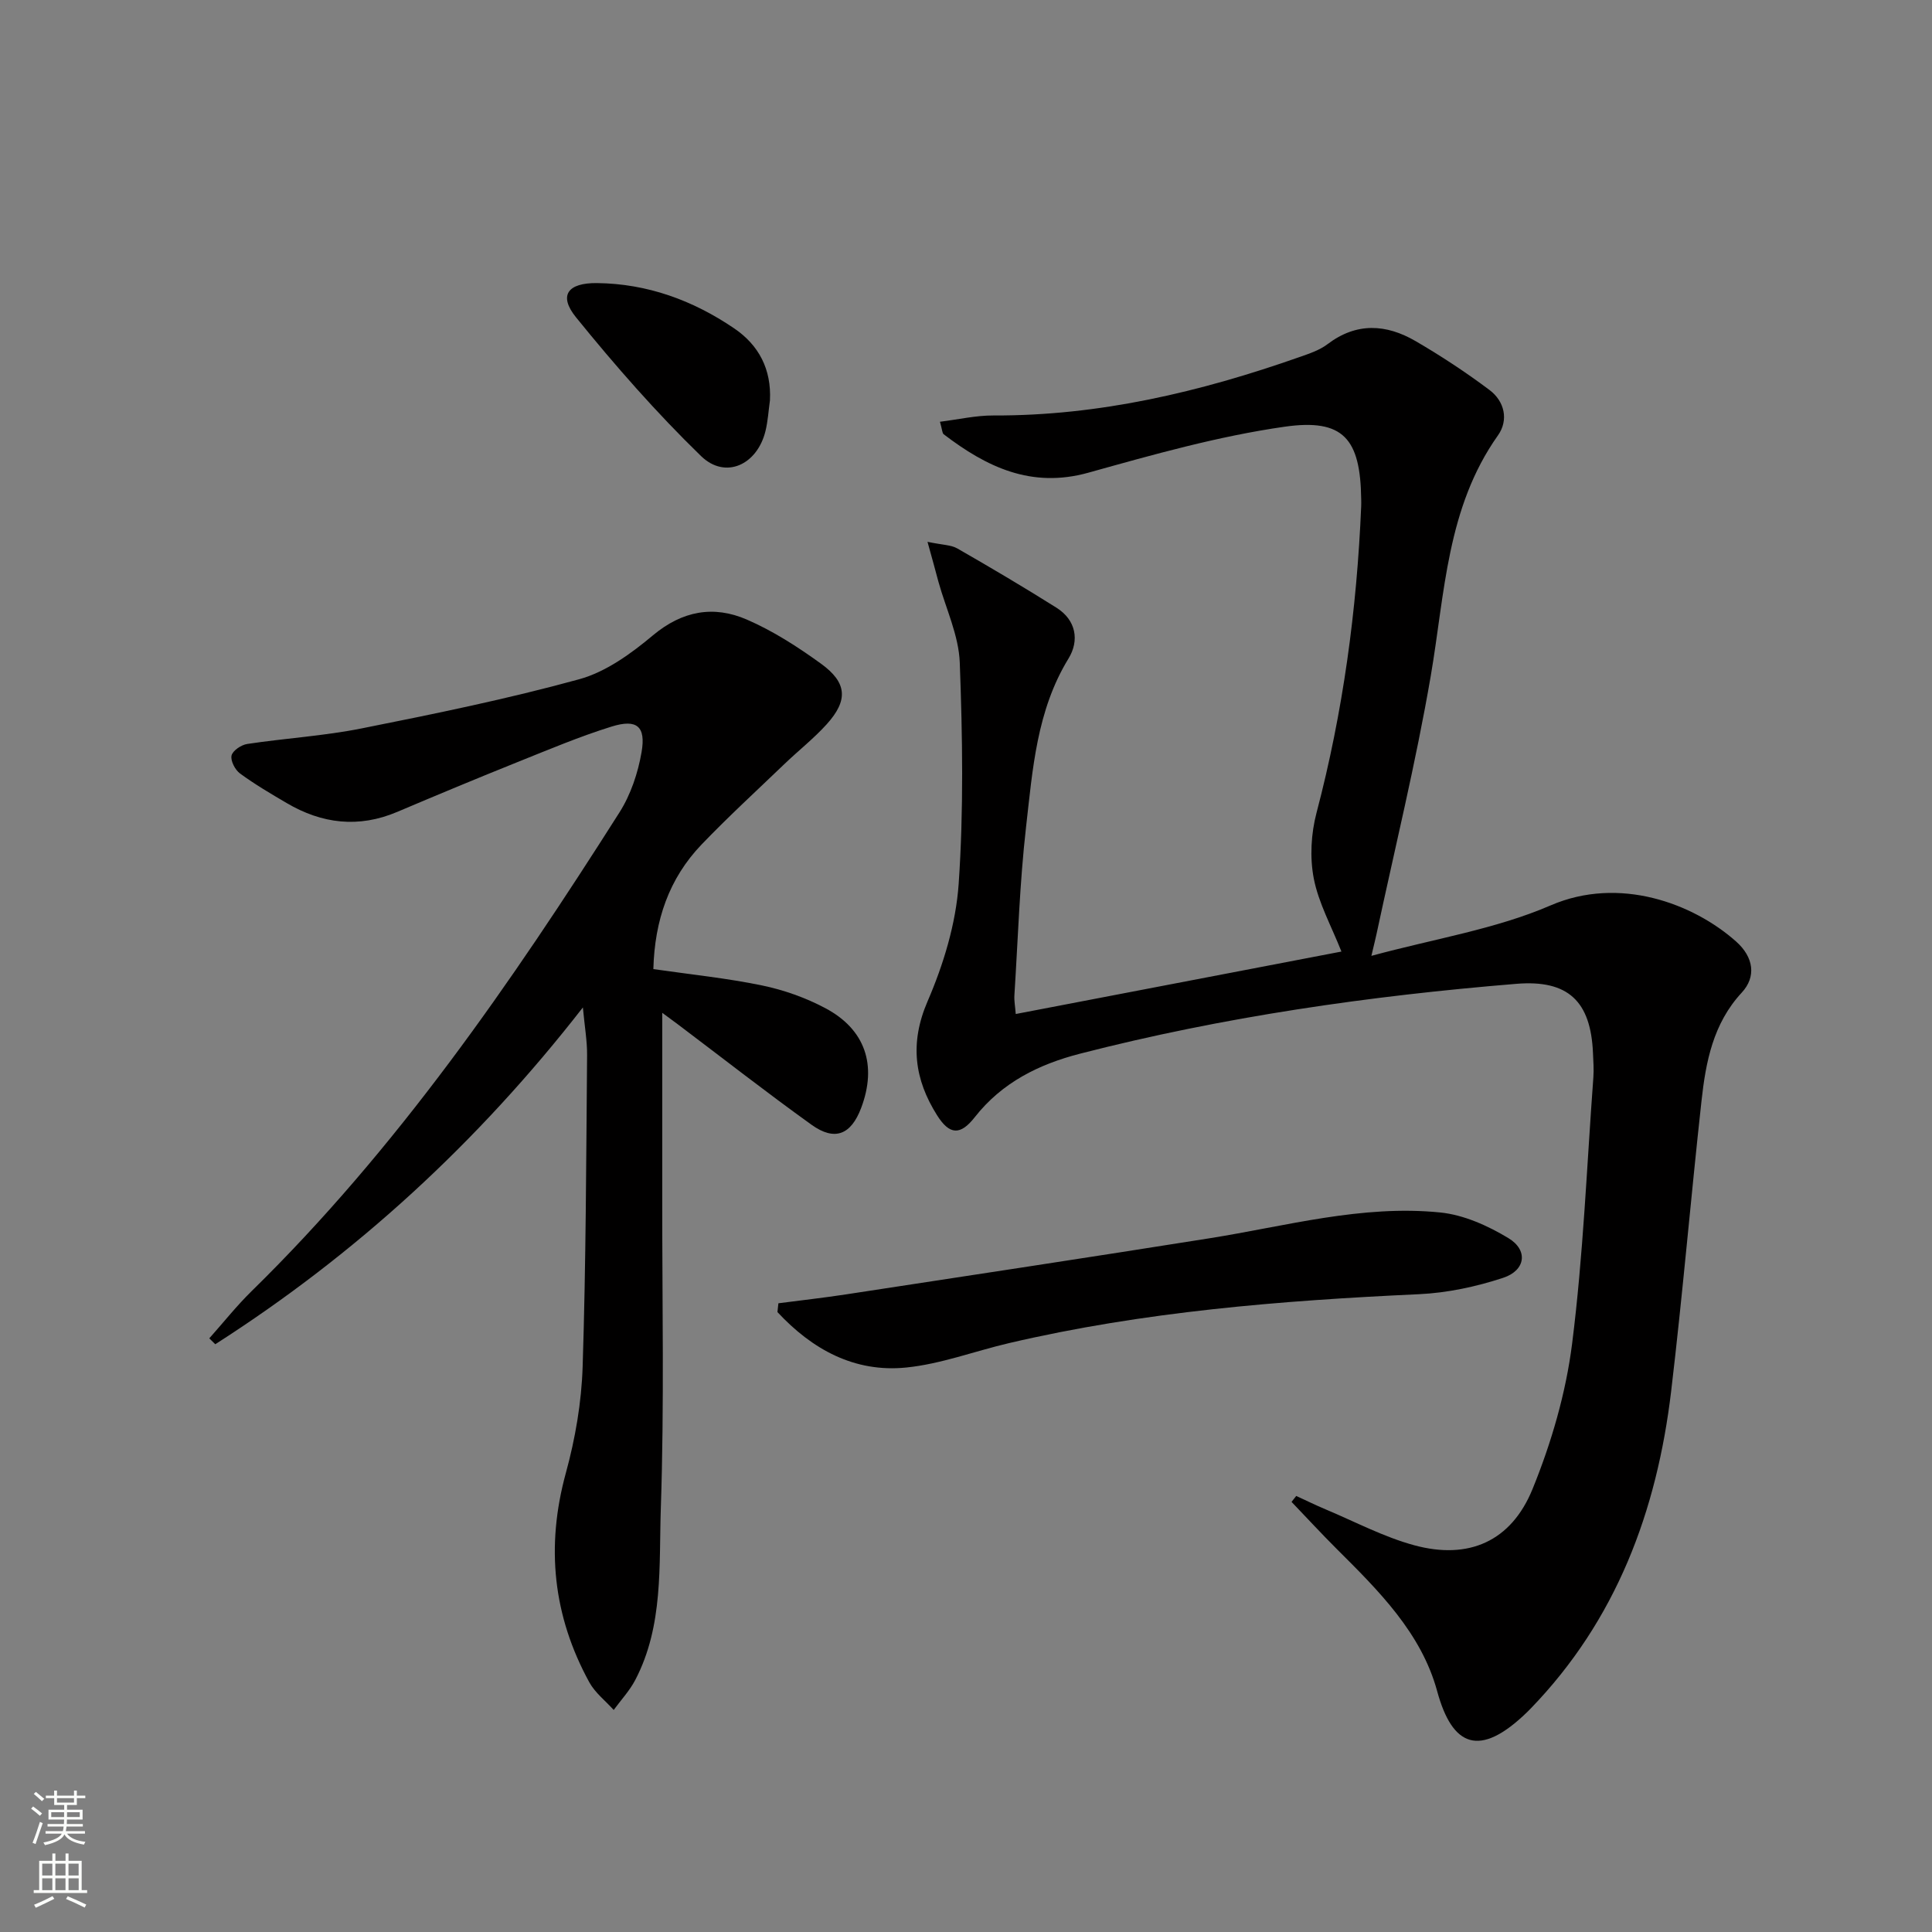 <svg enable-background="new 0 0 400 400" viewBox="0 0 400 400" xmlns="http://www.w3.org/2000/svg"><rect x="0" y="0" width="400" height="400" fill="#808080" stroke="none"/><g fill="#010000"><path d="m192.03 112.18c3.08.65 4.86.62 6.19 1.38 6.91 3.96 13.77 8.02 20.51 12.26 4.08 2.57 4.77 6.8 2.5 10.51-6.61 10.79-7.43 22.96-8.8 34.92-1.32 11.55-1.67 23.21-2.41 34.83-.07 1.13.16 2.28.28 3.86 22.68-4.35 45.11-8.65 67.43-12.93-2.1-5.31-4.75-10.07-5.73-15.15-.84-4.36-.56-9.29.58-13.61 5.48-20.82 8.34-41.98 9.24-63.45.02-.5.01-1 0-1.5-.17-12.42-3.64-16.7-15.87-14.95-13.72 1.96-27.23 5.78-40.63 9.52-11.82 3.29-21.07-1.19-29.94-7.96-.31-.24-.29-.9-.77-2.59 3.85-.48 7.47-1.32 11.08-1.3 21.9.08 42.81-4.87 63.31-12.08 2.03-.71 4.19-1.42 5.86-2.69 5.99-4.55 12.14-4.16 18.2-.64 5.29 3.08 10.43 6.46 15.32 10.13 3.14 2.35 4 6.24 1.75 9.41-10.63 15-10.97 32.67-13.91 49.81-3.08 17.96-7.44 35.7-11.25 53.53-.2.92-.43 1.83-1.04 4.41 13.11-3.56 25.73-5.53 37.09-10.44 14.22-6.15 29.52-.43 38.4 7.45 3.69 3.27 4.22 7.33 1.19 10.6-5.95 6.42-7.45 14.36-8.34 22.49-2.2 19.99-3.9 40.03-6.27 59.99-2.95 24.85-11.35 47.44-29.14 65.8-.23.24-.47.48-.71.71-9.84 9.55-15.47 7.14-18.6-4.36-3.28-12.05-12.13-20.82-20.79-29.44-3.19-3.18-6.24-6.5-9.36-9.75.32-.41.65-.82.97-1.23 2.03.93 4.04 1.92 6.09 2.78 6.1 2.56 12.05 5.73 18.38 7.44 11.2 3.03 20.02-.77 24.46-11.66 3.9-9.58 6.9-19.87 8.19-30.1 2.31-18.28 3.04-36.76 4.4-55.15.12-1.65-.01-3.33-.08-5-.45-10.7-5.11-15.22-15.85-14.34-30.48 2.5-60.69 6.83-90.34 14.46-8.51 2.19-16.16 5.95-21.81 13.16-2.98 3.8-5.22 3.68-7.79-.39-4.69-7.43-5.72-14.93-1.98-23.6 3.3-7.64 5.87-16.07 6.44-24.31 1.05-15.21.8-30.56.23-45.82-.21-5.63-2.87-11.17-4.42-16.75-.62-2.33-1.25-4.64-2.26-8.26z"/><path d="m135.27 200.64c7.82 1.13 15.25 1.88 22.52 3.39 4.49.93 9 2.53 13.05 4.68 8.33 4.4 10.78 11.85 7.46 20.66-2.1 5.57-5.46 6.96-10.28 3.5-9.32-6.69-18.37-13.77-27.53-20.68-.88-.67-1.78-1.32-3.38-2.5 0 13.34.01 25.9 0 38.47-.02 21.33.43 42.67-.29 63.97-.41 11.98.58 24.43-5.28 35.66-1.17 2.25-2.97 4.17-4.48 6.24-1.71-1.9-3.85-3.55-5.05-5.73-7.52-13.74-9.03-28.1-4.86-43.32 1.96-7.14 3.25-14.66 3.48-22.05.69-21.46.73-42.94.92-64.42.03-2.95-.5-5.91-.87-9.93-21.78 27.99-46.97 51.09-76.11 69.73-.41-.41-.82-.81-1.24-1.22 2.91-3.26 5.64-6.71 8.75-9.76 30.08-29.46 53.76-63.83 76.18-99.14 2.33-3.67 3.83-8.17 4.57-12.47.92-5.34-.97-6.91-6.18-5.3-6.64 2.06-13.08 4.79-19.55 7.38-8.32 3.34-16.6 6.79-24.85 10.29-7.99 3.39-15.58 2.48-22.9-1.83-3.29-1.93-6.59-3.87-9.66-6.12-1.02-.75-1.99-2.63-1.75-3.71.23-1.02 2.01-2.22 3.25-2.4 7.88-1.19 15.88-1.66 23.68-3.22 15.1-3.01 30.22-6.1 45.05-10.18 5.53-1.52 10.75-5.31 15.25-9.08 6.11-5.11 12.58-6.25 19.44-3.28 5.43 2.35 10.55 5.65 15.37 9.14 5.44 3.94 5.65 7.59 1.17 12.55-2.67 2.95-5.84 5.44-8.72 8.2-5.76 5.53-11.65 10.93-17.18 16.69-6.74 7.03-9.71 15.69-9.98 25.79z"/><path d="m161.16 269.83c4.66-.61 9.34-1.13 13.99-1.84 25.08-3.83 50.16-7.63 75.22-11.61 15.88-2.52 31.58-6.99 47.82-5.35 4.86.49 9.86 2.74 14.11 5.31 4.13 2.49 3.58 6.68-1.09 8.22-5.59 1.84-11.57 3.12-17.44 3.39-28.57 1.32-56.99 3.6-84.92 10.14-7.08 1.66-14.04 4.31-21.21 5.04-10.76 1.09-19.52-3.78-26.68-11.48.06-.6.13-1.21.2-1.82z"/><path d="m159.41 82.89c-.3 2.13-.42 4.3-.93 6.37-1.72 6.99-8.3 10.05-13.34 5.16-9.23-8.96-17.77-18.71-25.88-28.72-3.69-4.55-1.71-7.16 4.35-7.09 10.43.12 19.84 3.57 28.37 9.36 5.16 3.5 7.75 8.51 7.43 14.92z"/></g><path d="m6.44 374.46.42-.45c.65.47 1.27.95 1.85 1.44l-.45.49c-.65-.56-1.25-1.06-1.82-1.48m.93 7.33-.63-.26c.55-1.36 1.05-2.8 1.52-4.33.19.1.38.19.59.27-.46 1.29-.95 2.73-1.48 4.32m-.38-10.38.44-.42c.43.34 1.01.82 1.74 1.44l-.49.49c-.53-.51-1.09-1.01-1.69-1.51m2.5.35h1.72v-1.04h.59v1.04h3.52v-1.04h.59v1.04h1.75v.53h-1.75v1.42h-2.03v.97h3.22v2.03h-3.24c0 .35-.01.66-.03.93h3.32v.53h-3.37c-.03.27-.08.58-.15.94h3.96v.53h-3.71c.67.92 1.93 1.48 3.79 1.68-.13.24-.23.44-.29.59-2.13-.38-3.48-1.08-4.04-2.12-.43.97-1.77 1.72-4.03 2.23-.09-.19-.2-.37-.33-.55 2.1-.42 3.37-1.03 3.81-1.83h-3.36v-.53h3.58c.08-.29.13-.61.16-.94h-3.33v-.53h3.39c.02-.27.04-.58.04-.93h-3.23v-2.03h3.25v-.97h-2.07v-1.42h-1.73zm1.12 3.44v1h2.65c.01-.3.02-.44.01-.4v-.25-.35zm1.19-2h3.52v-.91h-3.52zm4.71 2h-2.63v.59c0 .15-.01.28-.01.4h2.64z" fill="#fbfcfa"/><path d="m13.56 383.74h.63v1.52h2.72v6.07h1.13v.6h-11.06v-.6h1.13v-6.07h2.73v-1.52h.63v1.52h2.1v-1.52zm-2.69 8.83.38.56c-1.24.63-2.53 1.25-3.85 1.85-.1-.21-.21-.42-.34-.63 1.36-.55 2.63-1.15 3.81-1.78m-2.13-4.27h2.1v-2.45h-2.1zm0 3.04h2.1v-2.46h-2.1zm2.72-3.04h2.1v-2.45h-2.1zm0 3.04h2.1v-2.46h-2.1zm6.07 3.6c-1.41-.71-2.7-1.3-3.86-1.78l.35-.56c1.45.62 2.75 1.19 3.84 1.72zm-1.25-9.09h-2.1v2.45h2.1zm-2.09 5.49h2.1v-2.46h-2.1z" fill="#fbfcfa"/></svg>
